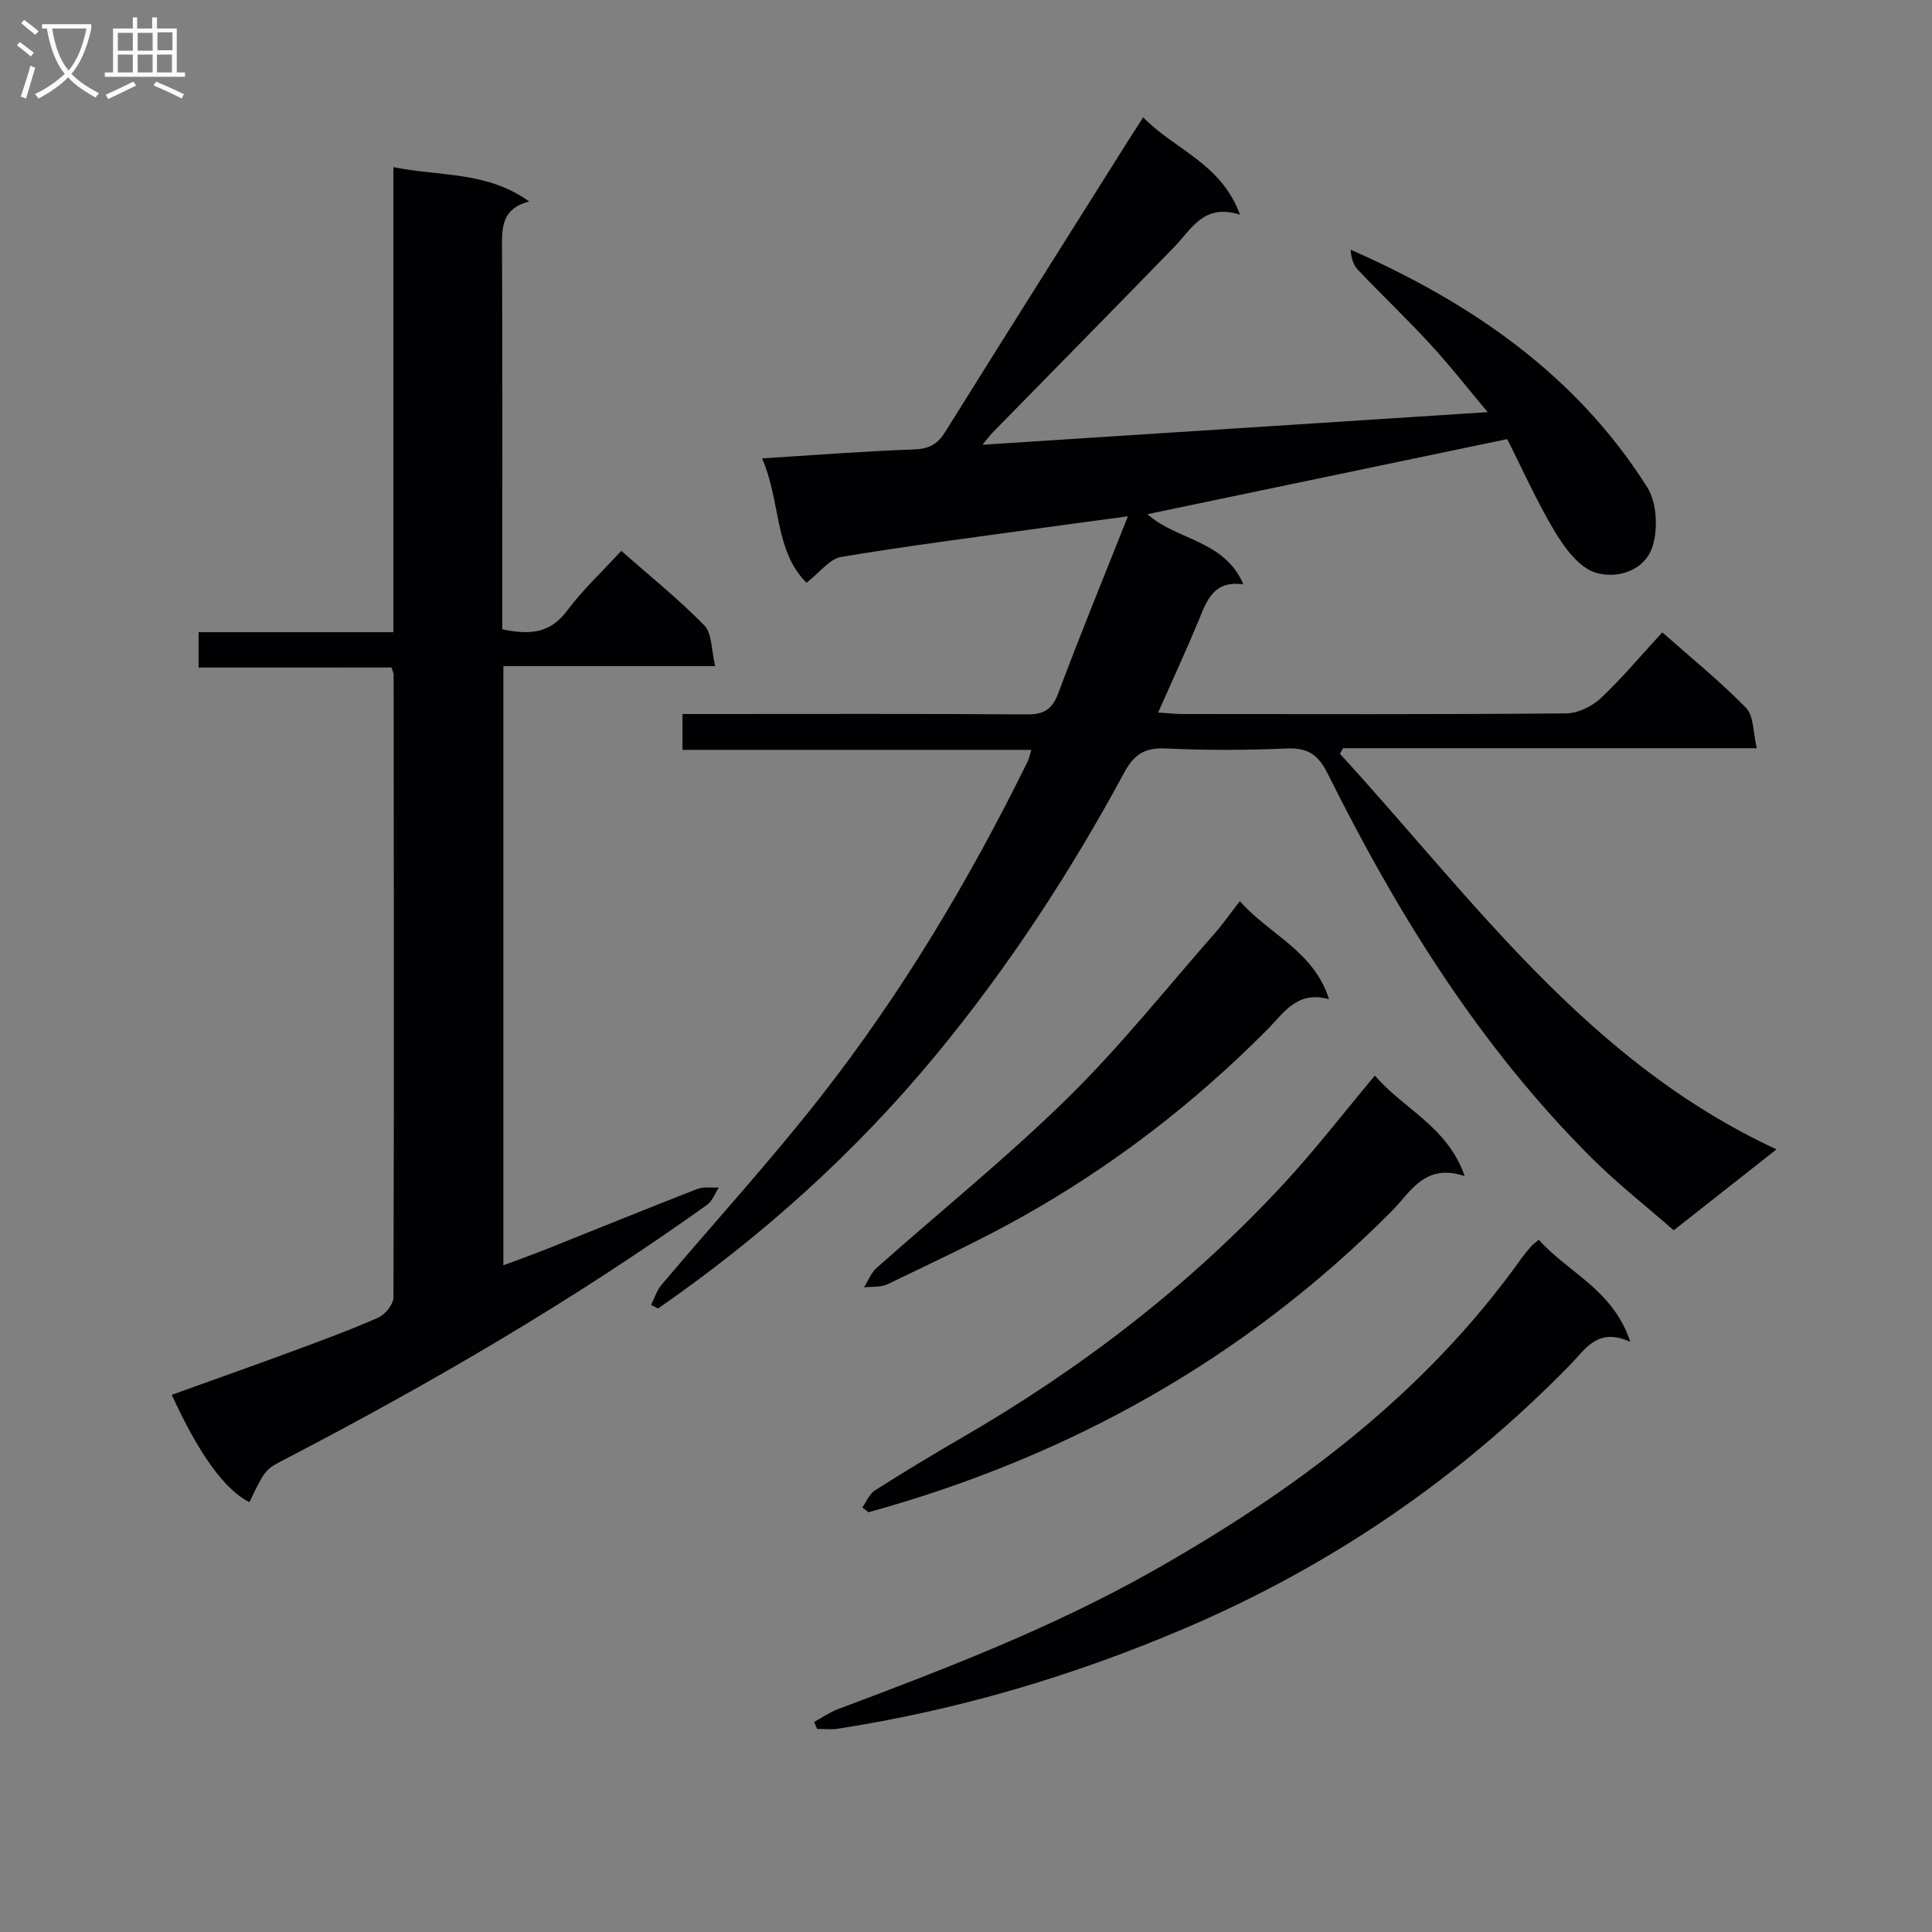 <svg enable-background="new 0 0 400 400" viewBox="0 0 400 400" xmlns="http://www.w3.org/2000/svg"><rect x="0" y="0" width="400" height="400" fill="#808080" stroke="none"/><g fill="#010104"><path d="m312.05 90.91c-25.69 5.36-50.02 10.43-74.47 15.54 5.91 5.41 15.9 5.27 19.85 14.54-6.15-.87-7.53 3.29-9.22 7.36-2.59 6.25-5.43 12.4-8.43 19.17 1.94.12 3.49.31 5.03.31 26.49.02 52.99.1 79.48-.13 2.42-.02 5.34-1.46 7.15-3.16 4.45-4.19 8.39-8.92 12.72-13.62 6.08 5.38 12.04 10.2 17.35 15.65 1.62 1.66 1.43 5.08 2.22 8.34-29.18 0-57.42 0-85.67 0-.21.39-.43.78-.64 1.16 27.42 29.9 51.17 63.74 90.39 81.89-7.33 5.77-13.92 10.96-21.28 16.76-5.69-4.98-11.69-9.68-17.05-15.03-23.12-23.06-40.11-50.43-54.56-79.45-2.03-4.08-4.2-5.47-8.63-5.27-8.31.37-16.67.38-24.98-.01-4.25-.2-6.5 1.21-8.51 4.92-11.17 20.69-24 40.33-38.97 58.47-16.7 20.24-36.05 37.63-57.59 52.56-.48-.25-.96-.5-1.44-.75.7-1.38 1.16-2.97 2.14-4.12 10.95-12.97 22.43-25.52 32.89-38.87 16.87-21.53 30.85-44.95 42.93-69.5.28-.57.39-1.22.77-2.42-24.2 0-48.05 0-72.23 0 0-2.59 0-4.66 0-7.42h5.28c21.99 0 43.99-.08 65.98.08 3.52.02 5.26-.95 6.54-4.37 4.46-11.96 9.32-23.77 14.42-36.64-6.51.88-12 1.6-17.47 2.36-13.98 1.95-27.98 3.72-41.89 6.05-2.4.4-4.4 3.19-7.18 5.34-6.72-6.67-5.3-16.91-9.21-25.75 10.92-.68 21.18-1.48 31.46-1.85 3.03-.11 4.83-1.01 6.41-3.54 12.59-20.17 25.28-40.28 37.95-60.4.88-1.4 1.78-2.79 3.09-4.82 6.43 6.66 16.11 9.43 20.05 20.16-7.5-2.39-10 2.94-13.59 6.65-12.51 12.89-25.13 25.69-37.7 38.53-.44.45-.8.96-2.03 2.45 35.2-2.27 69.38-4.48 104.6-6.75-4.14-4.93-7.85-9.68-11.91-14.09-4.85-5.27-10.05-10.21-14.98-15.4-.95-1-1.39-2.5-1.48-4.14 25.05 11.02 46.72 25.94 61.4 49.18 1.97 3.12 2.25 8.45 1.15 12.1-1.56 5.17-7.34 6.96-11.85 5.58-3.38-1.03-6.35-5.06-8.39-8.43-3.82-6.37-6.85-13.22-9.9-19.22z"/><path d="m41.11 138.21c0-2.82 0-4.78 0-7.32h40.34c0-32.17 0-63.75 0-96.29 9.66 1.98 19.3.79 28.12 7.12-5.88 1.52-5.65 5.61-5.63 9.93.11 24.32.05 48.65.05 72.97v5.67c5.35 1.11 9.75 1.06 13.38-3.8 3.26-4.37 7.32-8.15 11.26-12.44 5.88 5.18 11.86 9.98 17.18 15.42 1.62 1.65 1.44 5.06 2.27 8.44-15.2 0-29.42 0-43.86 0v124.05c3-1.12 5.86-2.13 8.67-3.25 10.48-4.18 20.93-8.44 31.45-12.54 1.33-.52 2.98-.22 4.49-.31-.8 1.21-1.34 2.8-2.44 3.59-27.79 19.85-57.23 36.98-87.5 52.73-3.93 2.05-3.97 1.98-7.25 8.83-5.04-2.5-10.42-9.85-16.08-22.23 8.25-2.97 16.48-5.87 24.67-8.9 6.08-2.24 12.17-4.48 18.1-7.09 1.42-.63 3.12-2.73 3.13-4.16.14-42.98.08-85.96.04-128.94 0-.31-.18-.62-.44-1.49-13.05.01-26.26.01-39.95.01z"/><path d="m337.54 277.81c-6.79-3.04-9.18 1.41-12.43 4.73-22.93 23.49-49.49 41.64-79.73 54.56-23.17 9.9-47.08 16.97-71.96 20.82-1.39.21-2.84.03-4.26.03-.2-.48-.4-.96-.6-1.44 1.64-.89 3.2-2 4.93-2.65 22.23-8.34 44.4-16.86 65.14-28.58 29.52-16.68 56.29-36.63 76.26-64.6.68-.95 1.43-1.84 2.19-2.72.31-.36.74-.63 1.52-1.28 5.96 6.76 15.35 10.27 18.94 21.13z"/><path d="m284.66 222.68c5.8 6.88 14.99 10.48 18.59 20.81-8.33-2.74-11.23 3.37-15.11 7.27-30.49 30.64-66.89 50.88-108.34 62.34-.42-.33-.84-.67-1.26-1 .85-1.2 1.45-2.79 2.59-3.52 5.89-3.74 11.86-7.35 17.9-10.85 24.78-14.34 47.28-31.6 66.74-52.63 6.53-7.05 12.42-14.7 18.89-22.42z"/><path d="m275.16 206.88c-6.63-1.84-9.28 2.77-12.78 6.29-15.19 15.31-32.17 28.36-50.99 38.88-8.97 5.01-18.32 9.34-27.58 13.81-1.42.69-3.27.48-4.93.68.86-1.36 1.47-3.01 2.62-4.04 13.18-11.71 26.95-22.8 39.51-35.13 10.88-10.67 20.43-22.7 30.52-34.17 1.73-1.97 3.24-4.15 5.16-6.63 6.11 6.93 15.35 10.34 18.47 20.31z"/></g><path d="m6.4 11.7c-1-.8-1.9-1.6-2.9-2.3l.6-.7c.9.7 1.9 1.4 2.9 2.2zm-2.1 8.3c.7-2.1 1.4-4.2 2-6.4.2.1.6.3 1 .4-.7 2.3-1.3 4.4-1.9 6.4zm3-12.8c-1.1-.9-2.1-1.7-2.9-2.4l.6-.7c1 .8 2 1.5 3 2.4zm1.4-1.3v-.9h10.2v.9c-.9 4.2-2.3 7.3-4.1 9.4 1.3 1.4 3.2 2.7 5.7 4-.2.2-.4.5-.7.9-2.5-1.4-4.4-2.7-5.7-4.2-1.4 1.5-3.5 3-6.1 4.4 0 0 0 0-.1-.1-.3-.4-.5-.7-.7-.8 2.7-1.3 4.7-2.8 6.2-4.2-1.8-2.2-3-5.3-3.7-9.4zm9.2 0h-7.1c.6 3.8 1.7 6.7 3.4 8.7 1.7-2 2.9-4.8 3.7-8.7z" fill="#fbfafa"/><path d="m31.6 3.6h.9v2.3h4.1v9.1h1.7v.9h-16.6v-.9h1.7v-9.1h4.1v-2.3h.9v2.3h3.1v-2.3zm-4 13.3.6.8c-1.9.9-3.8 1.9-5.8 2.8-.2-.3-.3-.6-.5-.9 2-.9 3.9-1.8 5.7-2.7zm-3.2-10.1v3.7h3.1v-3.7zm0 4.5v3.7h3.1v-3.7zm4.1-4.5v3.7h3.1v-3.7zm0 4.5v3.7h3.1v-3.7zm9.1 9.1c-2.1-1.1-4.1-2-5.8-2.7l.5-.8c2.2.9 4.1 1.8 5.8 2.6zm-1.9-13.7h-3.1v3.7h3.1v-3.6zm-3.2 4.6v3.7h3.1v-3.7z" fill="#fbfafa"/></svg>